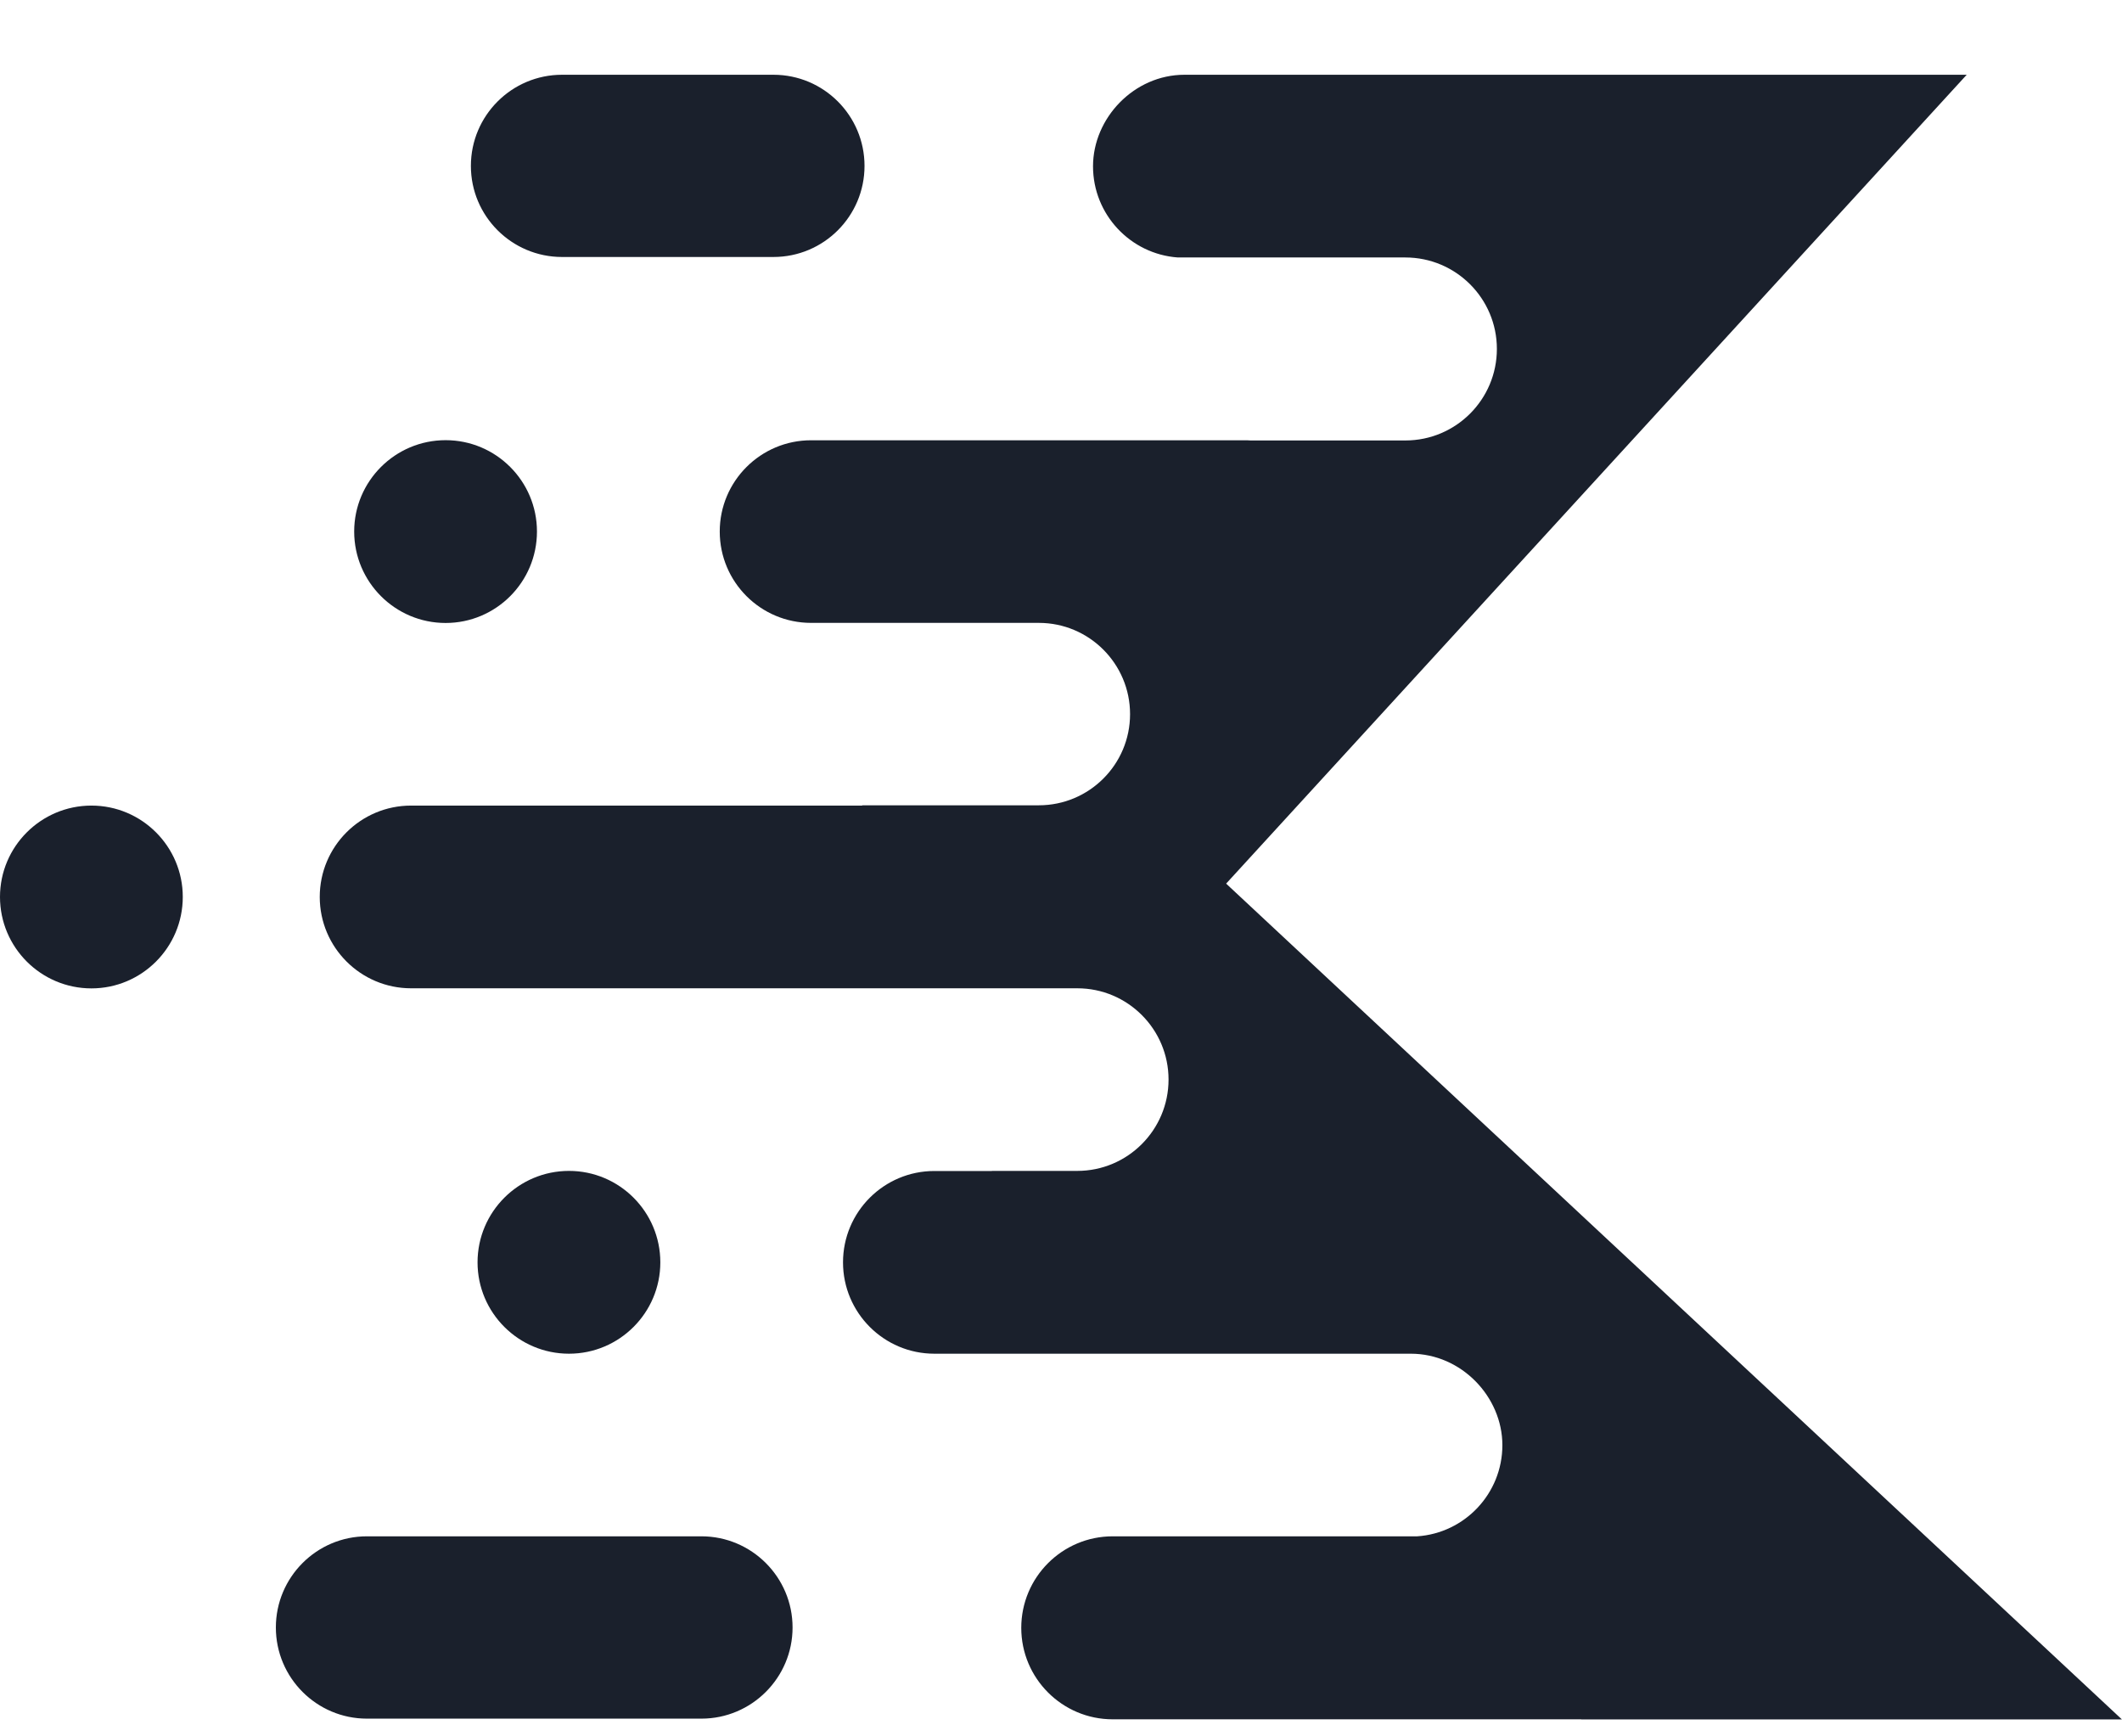 <svg width="22" height="18" viewBox="0 0 22 18" fill="none" xmlns="http://www.w3.org/2000/svg">
<g clip-path="url(#clip0_10_393)">
<path fill-rule="evenodd" clip-rule="evenodd" d="M16.37 17.823H11.536C11.013 17.823 10.588 17.398 10.588 16.875C10.588 16.351 11.013 15.926 11.536 15.926H14.693C15.186 15.893 15.576 15.482 15.576 14.981C15.576 14.48 15.151 14.033 14.627 14.033H12.319H9.687C9.164 14.033 8.74 13.608 8.74 13.086C8.74 12.563 9.164 12.139 9.687 12.139H10.284L10.282 12.138H11.169C11.691 12.138 12.115 11.713 12.115 11.191C12.115 10.669 11.691 10.245 11.169 10.245H8.939L4.262 10.245C3.74 10.245 3.315 9.821 3.315 9.298C3.315 8.775 3.739 8.351 4.262 8.351H8.939V8.348H10.77C11.292 8.348 11.716 7.925 11.716 7.403C11.716 6.881 11.292 6.457 10.77 6.457H10.353H8.409C7.886 6.457 7.462 6.033 7.462 5.51C7.462 4.988 7.886 4.564 8.409 4.564H12.899C12.921 4.564 12.943 4.564 12.965 4.566H14.57C15.094 4.566 15.519 4.141 15.519 3.617C15.519 3.094 15.094 2.669 14.57 2.669H12.211C11.72 2.634 11.332 2.223 11.332 1.724C11.332 1.224 11.757 0.775 12.28 0.775H15.996C16 0.775 16.004 0.775 16.008 0.775H20.39L12.712 9.16L21.999 17.824H16.394L16.392 17.823C16.384 17.823 16.377 17.823 16.368 17.823H16.37ZM7.272 15.926C7.793 15.926 8.217 16.35 8.217 16.871C8.217 17.392 7.793 17.816 7.272 17.816H3.804C3.283 17.816 2.86 17.392 2.86 16.871C2.86 16.35 3.283 15.926 3.804 15.926H7.272ZM5.899 12.138C6.422 12.138 6.846 12.563 6.846 13.086C6.846 13.608 6.422 14.033 5.899 14.033C5.376 14.033 4.951 13.608 4.951 13.086C4.951 12.563 5.376 12.138 5.899 12.138ZM0.948 8.351C1.471 8.351 1.895 8.776 1.895 9.298C1.895 9.821 1.47 10.246 0.948 10.246C0.425 10.246 0 9.821 0 9.298C0 8.776 0.425 8.351 0.948 8.351ZM4.62 4.563C5.143 4.563 5.567 4.988 5.567 5.51C5.567 6.033 5.143 6.458 4.62 6.458C4.097 6.458 3.672 6.033 3.672 5.51C3.672 4.988 4.097 4.563 4.62 4.563ZM8.019 0.775C8.54 0.775 8.963 1.198 8.963 1.72C8.963 2.241 8.54 2.664 8.019 2.664H5.827C5.306 2.664 4.882 2.241 4.882 1.72C4.882 1.198 5.306 0.775 5.827 0.775H8.019Z" fill="#1A202C"/>
</g>
<defs>
<clipPath id="clip0_10_393">
<rect width="22" height="17.049" fill="white" transform="translate(0 0.775)"/>
</clipPath>
</defs>
</svg>
